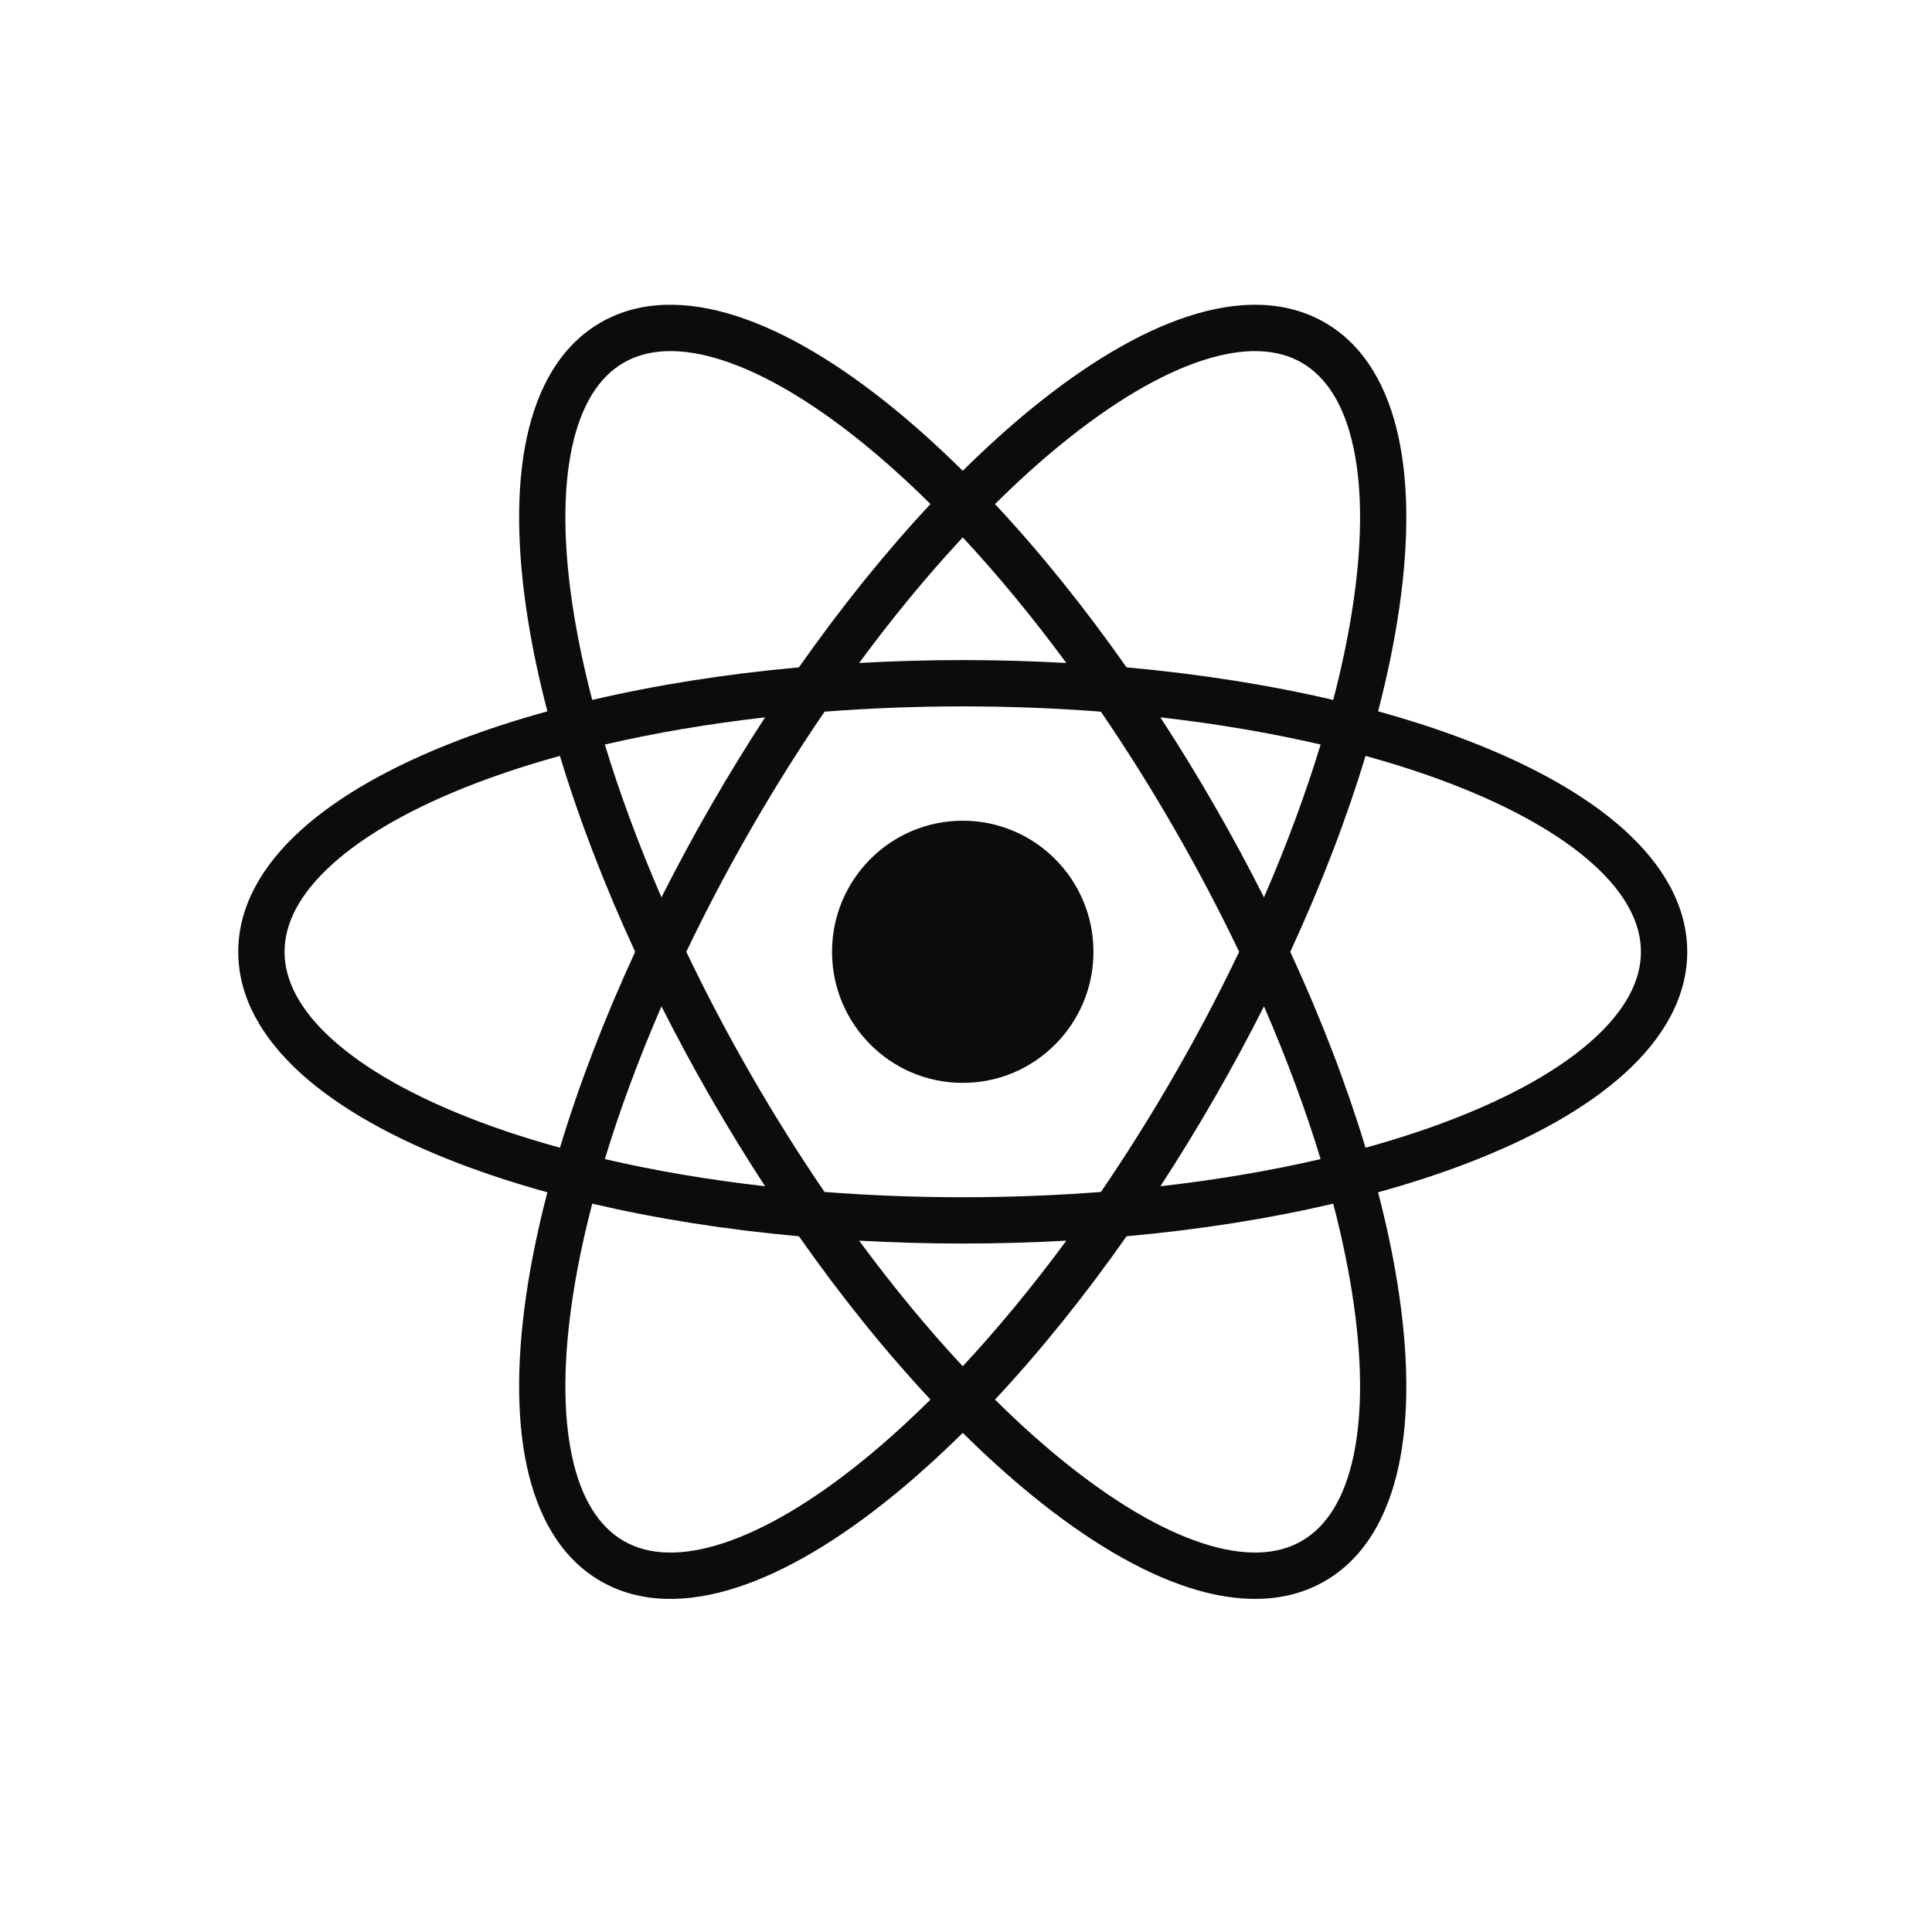<svg width="64" height="64" viewBox="0 0 64 64" fill="none" xmlns="http://www.w3.org/2000/svg">
<path fill-rule="evenodd" clip-rule="evenodd" d="M20.658 12.016C21.465 11.549 22.556 11.487 23.941 11.936C25.327 12.386 26.922 13.323 28.626 14.712C29.347 15.3 30.082 15.964 30.823 16.698C29.35 18.274 27.88 20.092 26.465 22.107C24.019 22.328 21.715 22.696 19.618 23.186C19.355 22.176 19.149 21.205 19.002 20.285C18.654 18.11 18.642 16.256 18.947 14.828C19.252 13.4 19.851 12.483 20.658 12.016ZM29.594 13.52C30.352 14.138 31.12 14.832 31.892 15.596C32.663 14.832 33.432 14.138 34.189 13.521C35.978 12.063 37.739 11.004 39.368 10.476C40.996 9.947 42.576 9.926 43.891 10.687C45.205 11.448 45.977 12.831 46.334 14.509C46.693 16.188 46.659 18.247 46.294 20.53C46.14 21.497 45.925 22.512 45.651 23.564C46.697 23.852 47.681 24.173 48.594 24.523C50.748 25.347 52.543 26.348 53.814 27.498C55.084 28.649 55.892 30.01 55.892 31.53C55.892 33.05 55.084 34.411 53.814 35.562C52.543 36.712 50.748 37.712 48.594 38.537C47.681 38.887 46.697 39.207 45.65 39.496C45.925 40.548 46.14 41.564 46.294 42.531C46.659 44.814 46.693 46.873 46.335 48.552C45.977 50.23 45.205 51.613 43.891 52.374C42.576 53.135 40.996 53.114 39.368 52.586C37.74 52.057 35.978 50.998 34.19 49.54C33.432 48.923 32.663 48.228 31.892 47.465C31.12 48.229 30.351 48.923 29.593 49.541C27.805 50.999 26.043 52.058 24.415 52.586C22.787 53.114 21.207 53.136 19.892 52.374C18.578 51.613 17.806 50.23 17.448 48.552C17.09 46.874 17.124 44.814 17.488 42.532C17.643 41.564 17.858 40.548 18.133 39.496C17.087 39.207 16.102 38.887 15.189 38.537C13.036 37.712 11.24 36.712 9.97 35.562C8.699 34.411 7.892 33.05 7.892 31.53C7.892 30.01 8.699 28.649 9.97 27.498C11.24 26.348 13.036 25.347 15.189 24.523C16.102 24.173 17.086 23.853 18.133 23.564C17.858 22.512 17.643 21.497 17.489 20.529C17.124 18.247 17.09 16.187 17.448 14.509C17.806 12.831 18.578 11.448 19.892 10.687C21.207 9.926 22.787 9.947 24.415 10.475C26.043 11.003 27.805 12.062 29.594 13.52ZM28.46 21.962C29.589 20.43 30.742 19.036 31.892 17.802C33.041 19.036 34.194 20.43 35.323 21.962C34.202 21.899 33.056 21.866 31.892 21.866C30.727 21.866 29.581 21.899 28.46 21.962ZM20.036 24.664C21.677 24.283 23.458 23.978 25.345 23.763C24.729 24.706 24.128 25.686 23.545 26.698C22.963 27.709 22.419 28.72 21.912 29.725C21.155 27.979 20.528 26.28 20.036 24.664ZM24.873 27.467C24.088 28.83 23.375 30.19 22.735 31.53C23.375 32.871 24.088 34.231 24.873 35.594C25.658 36.958 26.476 38.258 27.314 39.485C28.791 39.599 30.322 39.66 31.892 39.66C33.461 39.66 34.992 39.599 36.469 39.485C37.307 38.258 38.125 36.959 38.91 35.595C39.695 34.231 40.408 32.871 41.048 31.53C40.408 30.19 39.695 28.83 38.91 27.466C38.125 26.102 37.306 24.802 36.468 23.575C34.992 23.461 33.461 23.4 31.892 23.4C30.322 23.4 28.792 23.461 27.315 23.575C26.477 24.802 25.658 26.102 24.873 27.467ZM18.548 25.041C19.173 27.108 20.008 29.294 21.041 31.53C20.008 33.766 19.173 35.952 18.549 38.019C17.545 37.743 16.605 37.437 15.738 37.105C13.687 36.319 12.08 35.403 10.999 34.424C9.918 33.446 9.426 32.467 9.426 31.53C9.426 30.593 9.918 29.614 10.999 28.636C12.08 27.657 13.687 26.741 15.738 25.955C16.605 25.623 17.545 25.317 18.548 25.041ZM21.912 33.336C21.155 35.081 20.528 36.78 20.036 38.396C21.677 38.777 23.457 39.082 25.344 39.296C24.729 38.354 24.128 37.375 23.545 36.363C22.963 35.352 22.419 34.341 21.912 33.336ZM19.002 42.776C19.149 41.855 19.355 40.884 19.619 39.873C21.715 40.364 24.019 40.732 26.465 40.953C27.879 42.968 29.35 44.787 30.823 46.363C30.082 47.097 29.347 47.761 28.626 48.349C26.922 49.738 25.327 50.675 23.941 51.125C22.556 51.575 21.465 51.512 20.658 51.045C19.851 50.578 19.251 49.661 18.947 48.233C18.642 46.805 18.654 44.951 19.002 42.776ZM35.157 48.348C34.436 47.761 33.701 47.097 32.961 46.363C34.434 44.787 35.904 42.968 37.319 40.953C39.764 40.732 42.068 40.364 44.165 39.873C44.428 40.884 44.634 41.855 44.781 42.776C45.129 44.95 45.141 46.804 44.836 48.232C44.532 49.661 43.932 50.577 43.125 51.044C42.318 51.512 41.227 51.574 39.842 51.124C38.456 50.675 36.861 49.737 35.157 48.348ZM31.892 45.259C33.041 44.024 34.195 42.63 35.324 41.098C34.202 41.161 33.056 41.194 31.892 41.194C30.727 41.194 29.581 41.161 28.459 41.098C29.588 42.63 30.742 44.024 31.892 45.259ZM43.747 38.396C42.106 38.777 40.326 39.082 38.439 39.296C39.054 38.354 39.655 37.375 40.237 36.363C40.82 35.352 41.364 34.341 41.871 33.336C42.628 35.081 43.255 36.78 43.747 38.396ZM45.235 38.019C44.61 35.952 43.775 33.766 42.742 31.53C43.775 29.294 44.61 27.108 45.235 25.041C46.238 25.317 47.178 25.623 48.045 25.955C50.096 26.741 51.703 27.657 52.784 28.636C53.865 29.614 54.358 30.593 54.358 31.53C54.358 32.467 53.865 33.446 52.784 34.424C51.703 35.403 50.096 36.319 48.045 37.105C47.178 37.437 46.238 37.743 45.235 38.019ZM37.318 22.107C39.764 22.328 42.068 22.696 44.165 23.186C44.428 22.176 44.634 21.206 44.781 20.285C45.129 18.111 45.141 16.257 44.836 14.829C44.531 13.4 43.932 12.484 43.125 12.017C42.318 11.549 41.227 11.487 39.842 11.937C38.456 12.386 36.861 13.324 35.157 14.713C34.436 15.3 33.701 15.964 32.961 16.698C34.433 18.274 35.904 20.092 37.318 22.107ZM41.871 29.725C42.629 27.979 43.255 26.28 43.747 24.664C42.106 24.283 40.325 23.978 38.439 23.763C39.054 24.706 39.655 25.686 40.238 26.698C40.82 27.709 41.364 28.72 41.871 29.725ZM36.222 31.53C36.222 33.928 34.283 35.872 31.892 35.872C29.501 35.872 27.562 33.928 27.562 31.53C27.562 29.131 29.501 27.187 31.892 27.187C34.283 27.187 36.222 29.131 36.222 31.53Z" fill="#0B0C0D"/>
</svg>
